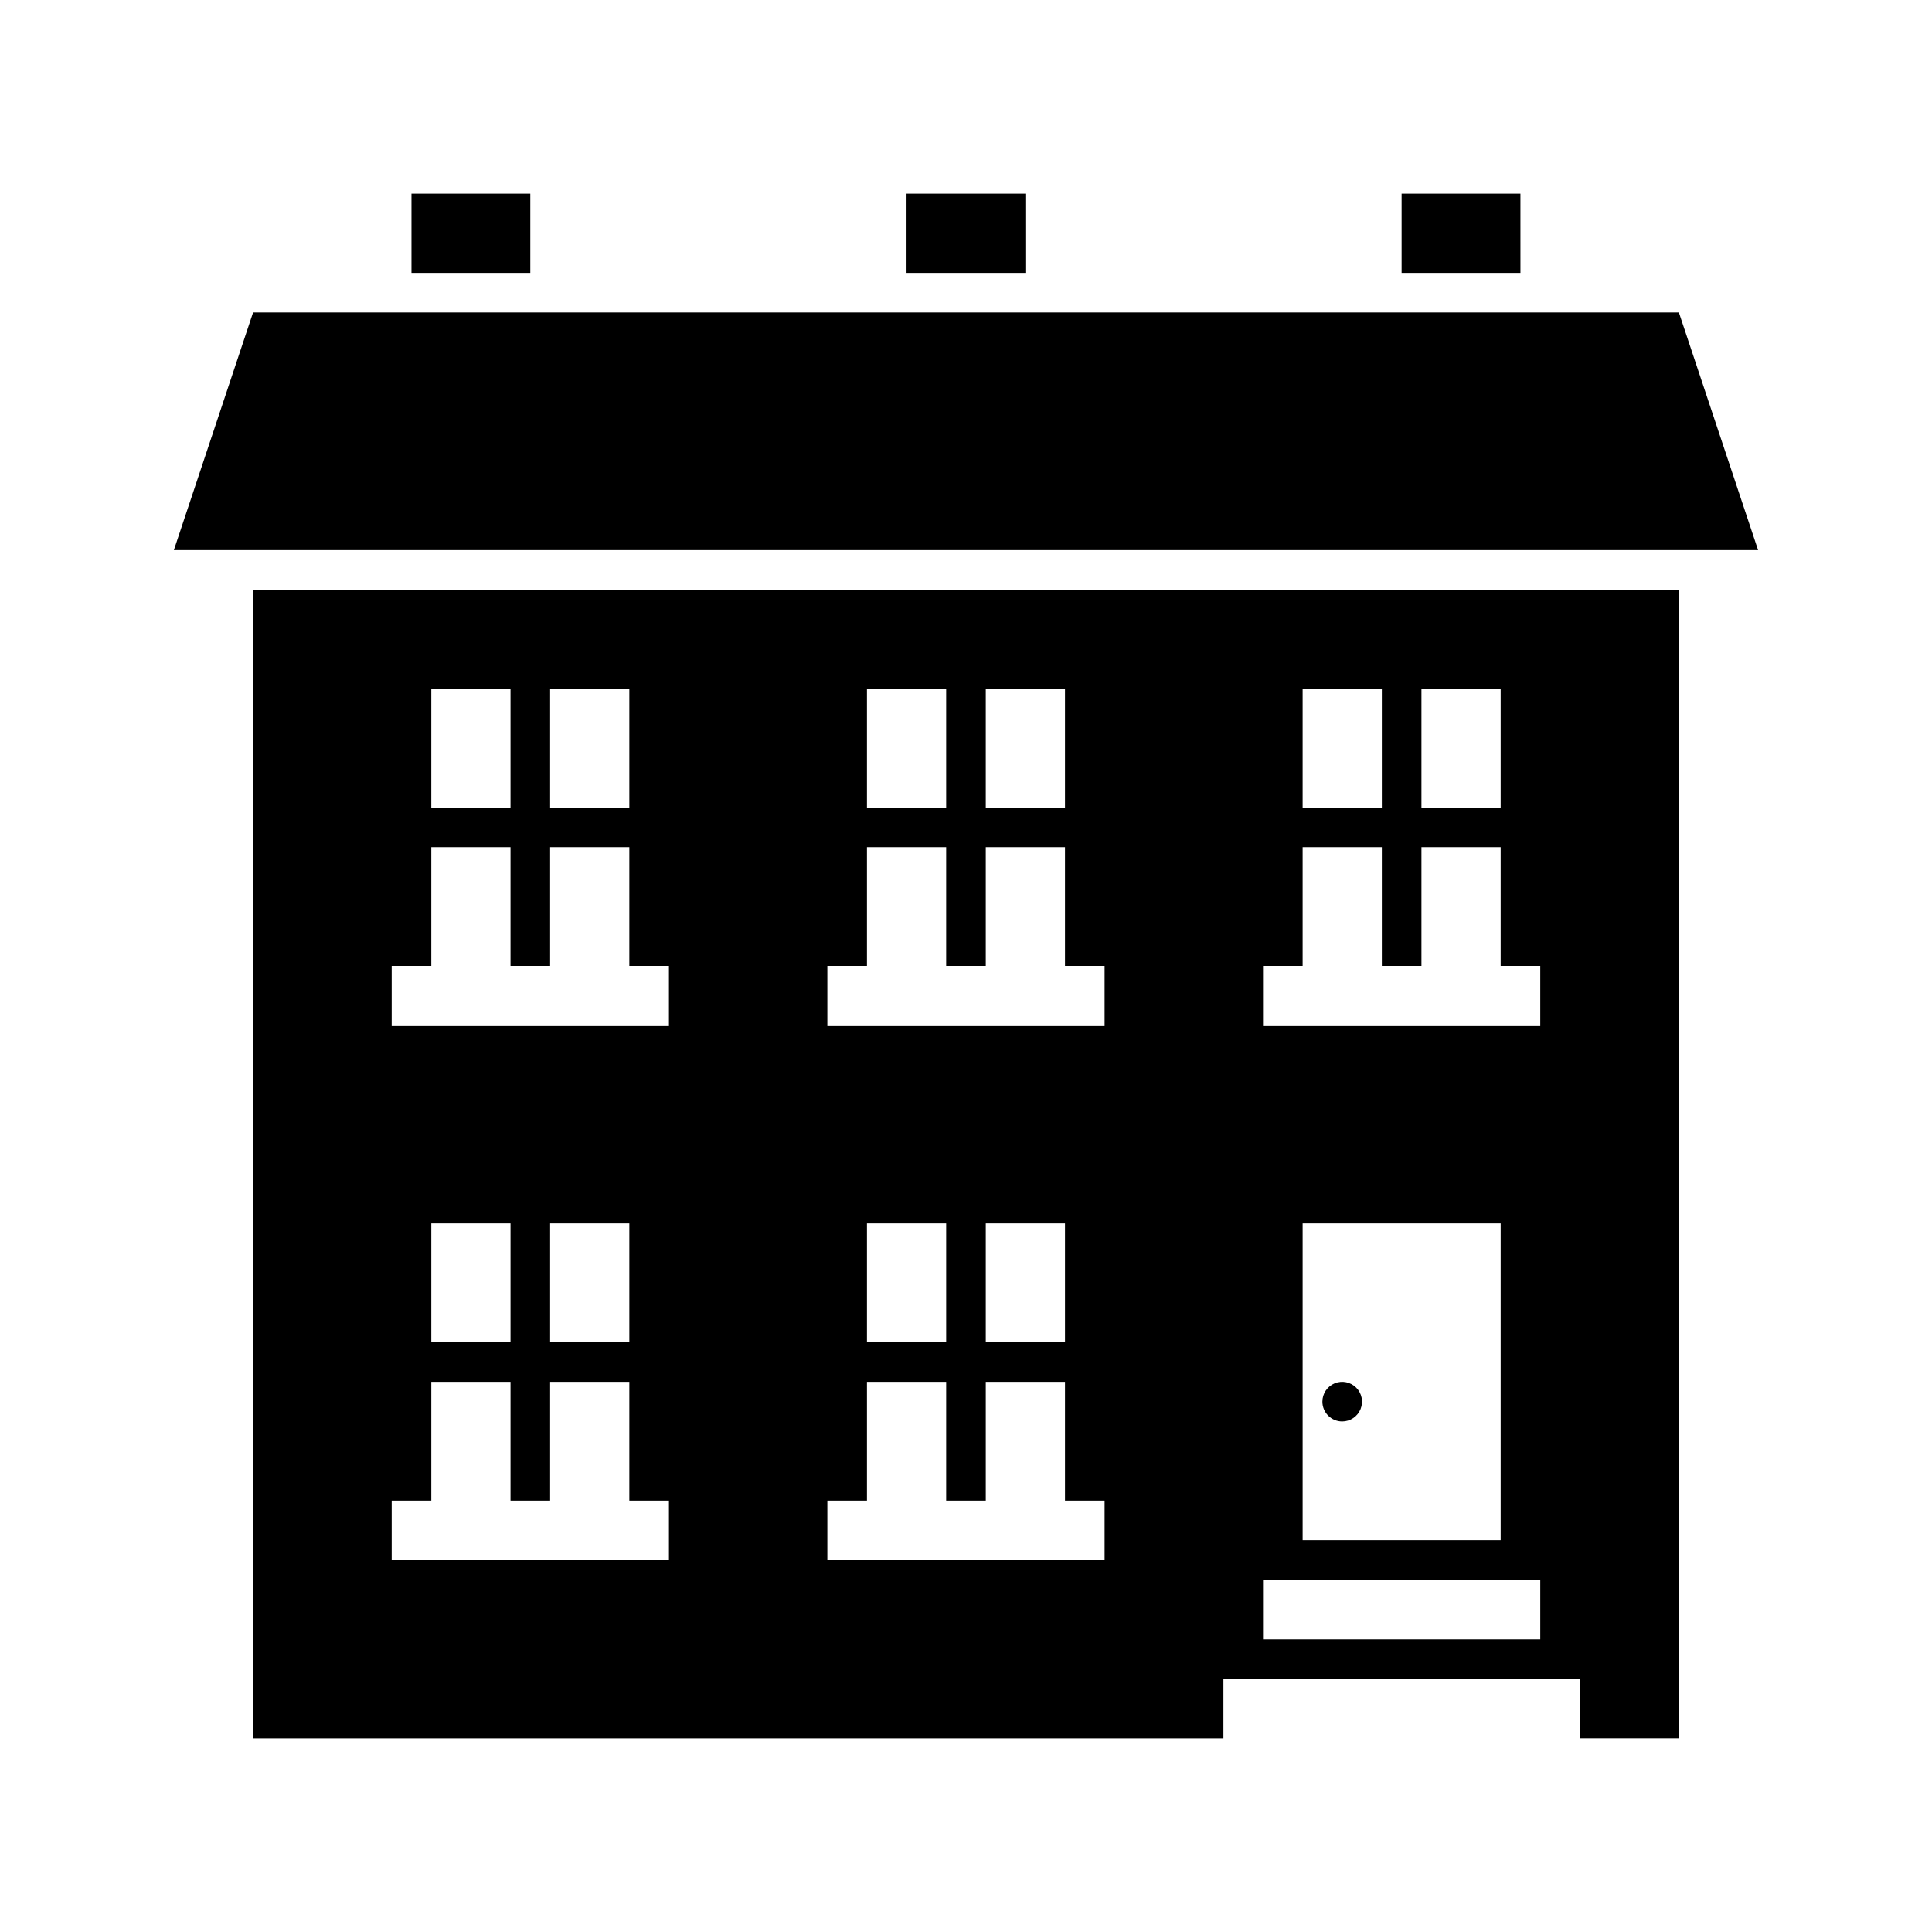 <?xml version="1.0" encoding="UTF-8"?>
<!-- Uploaded to: SVG Repo, www.svgrepo.com, Generator: SVG Repo Mixer Tools -->
<svg fill="#000000" width="800px" height="800px" version="1.1" viewBox="144 144 512 512" xmlns="http://www.w3.org/2000/svg">
 <path d="m211.07 604.67h257.15v-15.746h94.465v15.742h26.238v-304.38h-377.86zm309.63-278.14h20.992v31.488h-20.992zm-31.488 0h20.992v31.488h-20.992zm-10.496 73.473h10.496v-31.488h20.992v31.488h10.496v-31.488h20.992v31.488h10.496v15.742h-73.473zm62.977 68.223v83.969h-52.48v-83.969zm-62.977 94.465h73.473v15.742h-73.473zm-73.473-236.16h20.992v31.488h-20.992zm-31.488 0h20.992v31.488h-20.992zm-10.496 73.473h10.496v-31.488h20.992v31.488h10.496v-31.488h20.992v31.488h10.496v15.742h-73.473zm62.977 68.223v31.488h-20.992v-31.488zm-31.488 0v31.488h-20.992v-31.488zm-31.488 73.473h10.496v-31.488h20.992v31.488h10.496v-31.488h20.992v31.488h10.496v15.742h-73.473zm-73.473-215.17h20.992v31.488h-20.992zm-31.488 0h20.992v31.488h-20.992zm-10.496 73.473h10.496v-31.488h20.992v31.488h10.496v-31.488h20.992v31.488h10.496v15.742h-73.473zm62.977 68.223v31.488h-20.992v-31.488zm-31.488 0v31.488h-20.992v-31.488zm-31.488 73.473h10.496v-31.488h20.992v31.488h10.496v-31.488h20.992v31.488h10.496v15.742h-73.473zm362.11-251.91h-419.84l20.992-62.977h377.86zm-325.38-73.473h-31.488v-20.992h31.488zm262.4 0h-31.492v-20.992h31.488zm-131.2 0h-31.492v-20.992h31.488zm78.715 299.14c0-2.121 1.281-4.035 3.242-4.848s4.219-0.363 5.719 1.137c1.5 1.504 1.949 3.762 1.137 5.723-0.812 1.961-2.727 3.238-4.848 3.238-2.898 0-5.25-2.352-5.25-5.25z"/>
</svg>